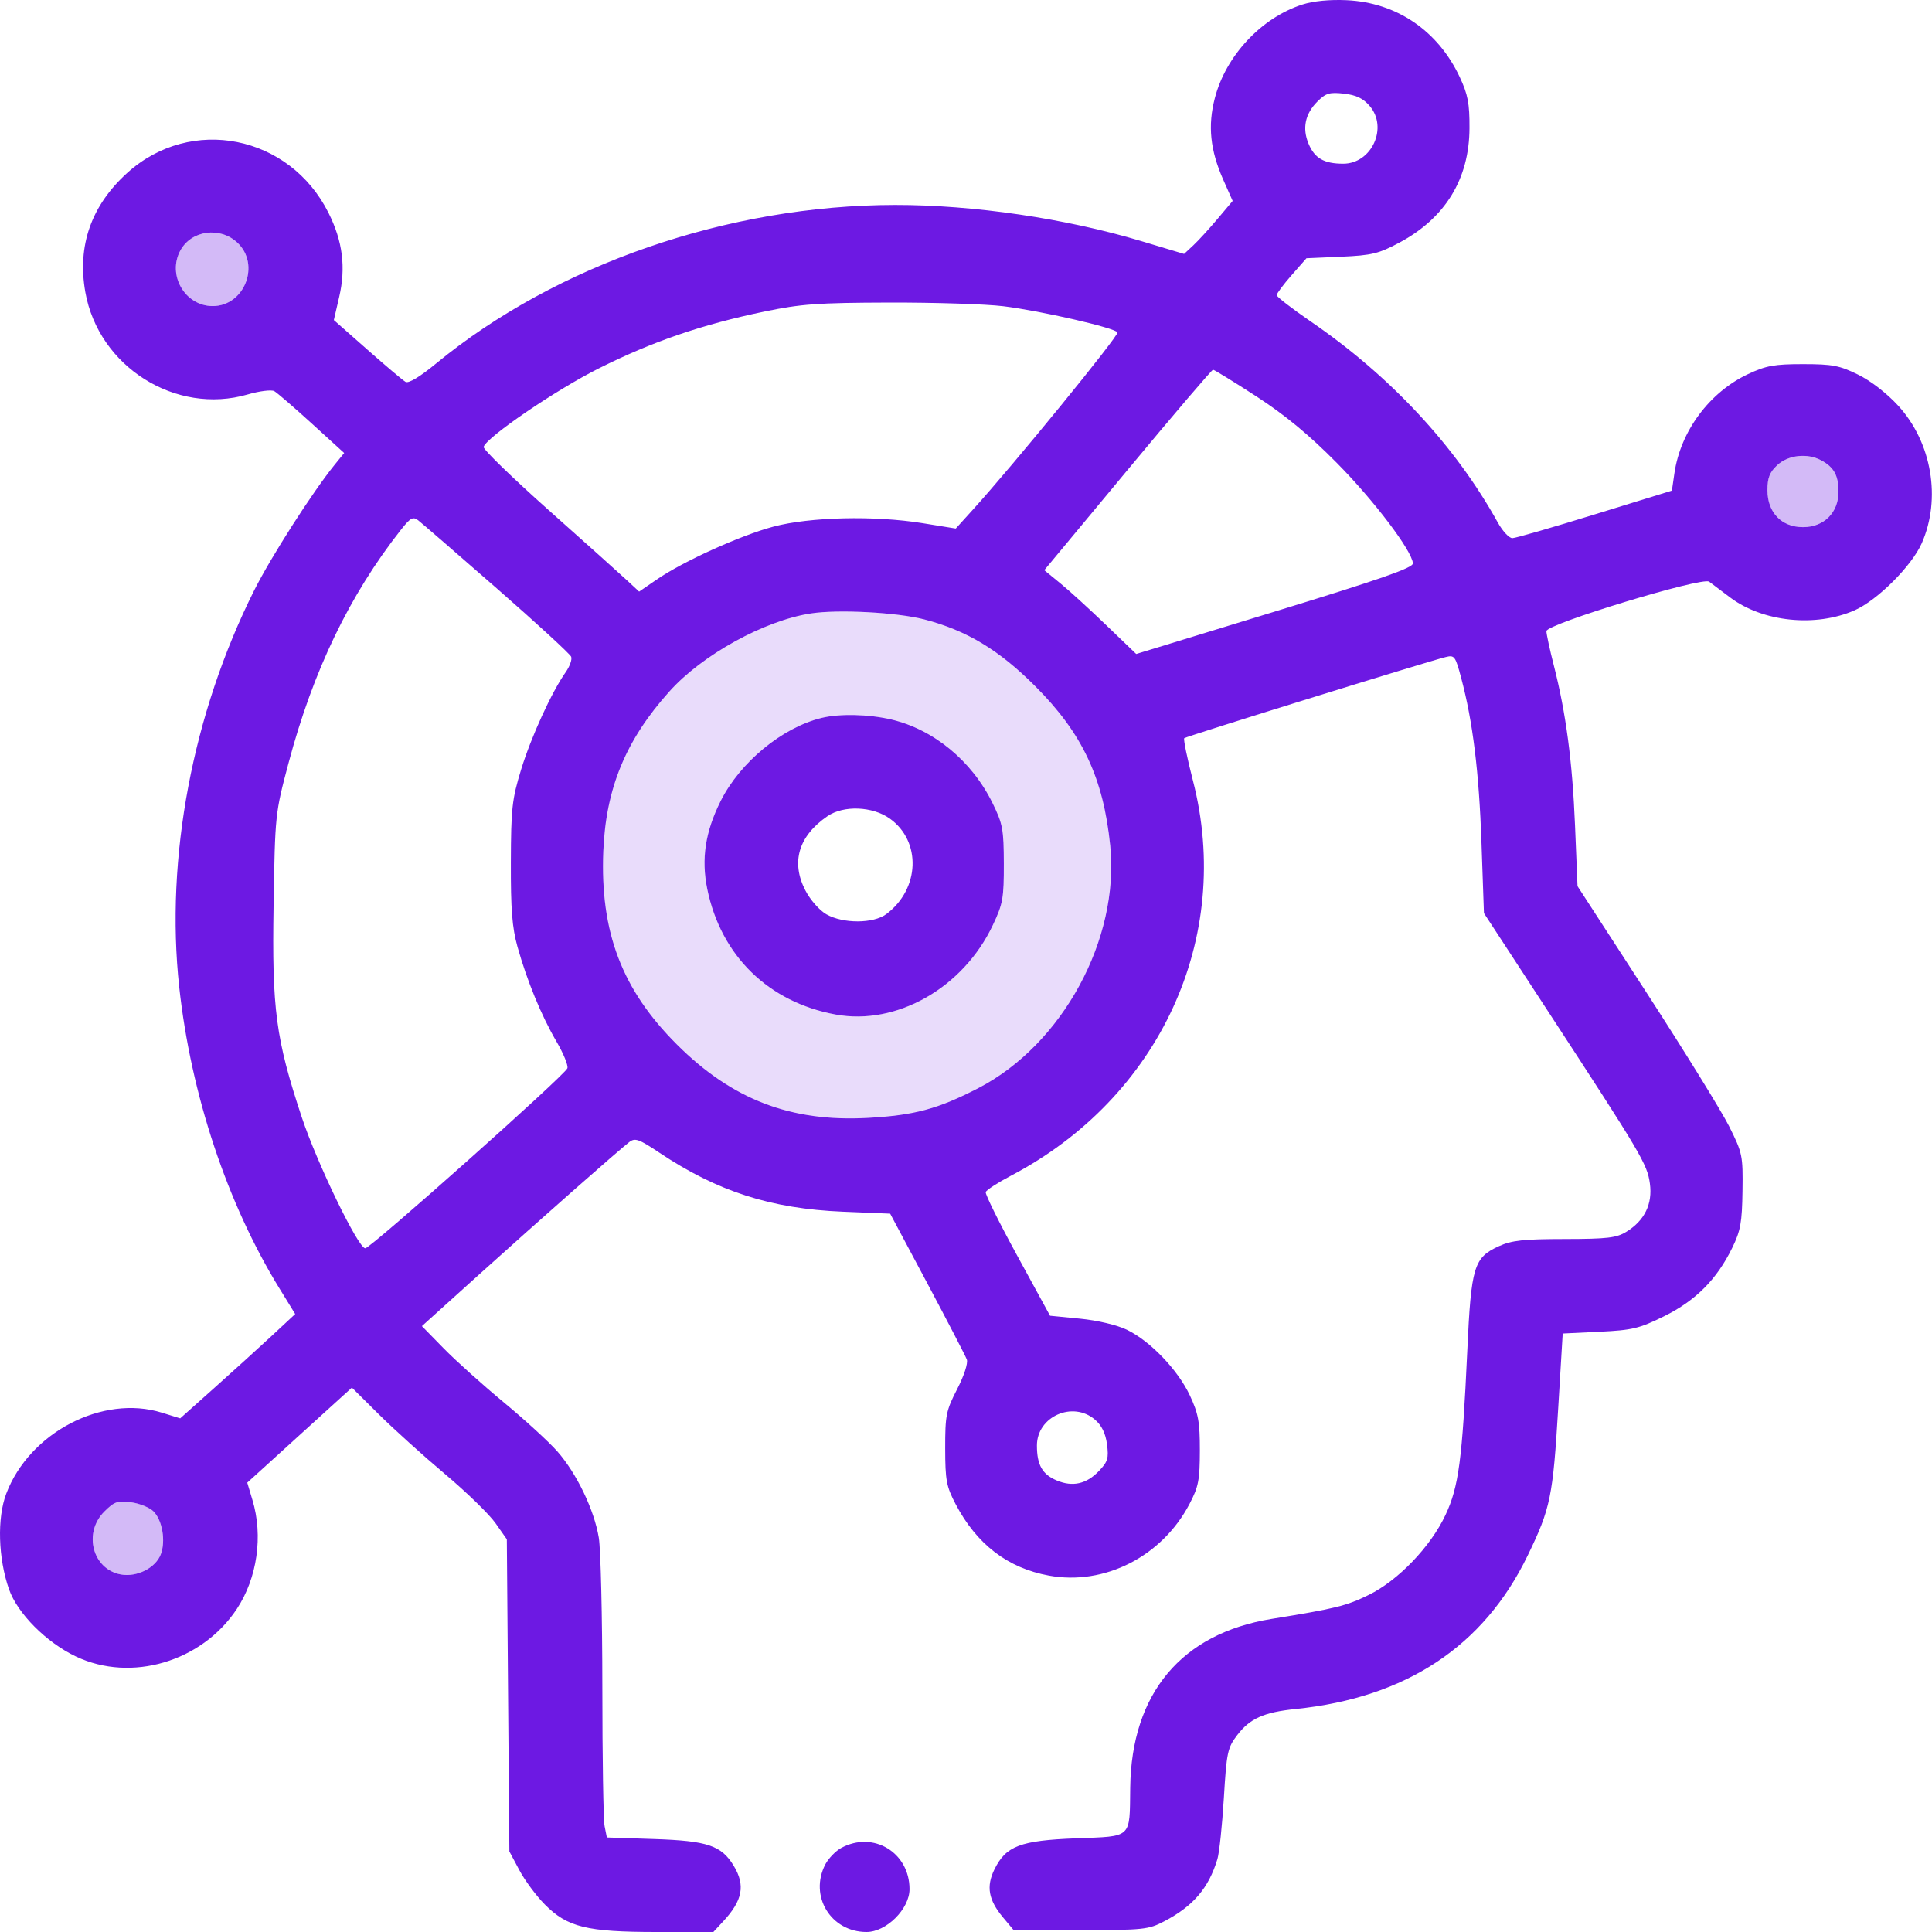 <svg width="48" height="48" viewBox="0 0 48 48" fill="none" xmlns="http://www.w3.org/2000/svg">
<path fill-rule="evenodd" clip-rule="evenodd" d="M32.358 0.112C31.339 0.439 30.455 1.384 30.182 2.438C30.004 3.123 30.066 3.728 30.389 4.46L30.625 4.992L30.25 5.437C30.044 5.682 29.773 5.978 29.647 6.096L29.418 6.309L28.358 5.991C26.478 5.427 24.19 5.09 22.238 5.092C18.098 5.095 13.821 6.573 10.836 9.03C10.433 9.362 10.153 9.531 10.076 9.488C10.01 9.45 9.582 9.089 9.125 8.685L8.294 7.952L8.426 7.382C8.597 6.646 8.515 5.995 8.162 5.289C7.194 3.353 4.745 2.865 3.163 4.294C2.268 5.103 1.915 6.104 2.12 7.258C2.449 9.112 4.366 10.32 6.155 9.8C6.447 9.715 6.744 9.678 6.815 9.718C6.886 9.759 7.306 10.121 7.747 10.523L8.551 11.255L8.314 11.547C7.761 12.229 6.729 13.842 6.314 14.67C4.782 17.729 4.104 21.32 4.453 24.525C4.744 27.196 5.645 29.903 6.946 32.016L7.334 32.647L6.752 33.188C6.432 33.485 5.789 34.068 5.323 34.484L4.477 35.239L4.02 35.097C2.552 34.641 0.731 35.59 0.155 37.11C-0.075 37.715 -0.046 38.714 0.223 39.483C0.433 40.085 1.152 40.807 1.888 41.156C3.261 41.807 5.018 41.286 5.885 39.972C6.392 39.204 6.541 38.16 6.272 37.267L6.143 36.836L7.443 35.655L8.743 34.475L9.411 35.138C9.778 35.502 10.518 36.17 11.054 36.621C11.59 37.072 12.155 37.622 12.31 37.842L12.592 38.243L12.623 42.121L12.655 45.999L12.903 46.464C13.039 46.719 13.324 47.104 13.537 47.318C14.096 47.881 14.579 48 16.314 48H17.723L17.961 47.744C18.452 47.218 18.524 46.84 18.227 46.352C17.921 45.85 17.577 45.735 16.255 45.691L15.077 45.652L15.021 45.371C14.99 45.217 14.965 43.662 14.965 41.915C14.964 40.168 14.925 38.498 14.877 38.204C14.763 37.513 14.328 36.606 13.847 36.06C13.637 35.822 13.039 35.274 12.517 34.842C11.995 34.41 11.324 33.807 11.025 33.502L10.482 32.947L11.915 31.654C13.407 30.309 15.36 28.586 15.637 28.372C15.777 28.265 15.874 28.299 16.374 28.633C17.824 29.602 19.151 30.029 20.937 30.104L22.116 30.153L23.04 31.886C23.548 32.84 23.989 33.691 24.021 33.778C24.053 33.869 23.951 34.182 23.779 34.515C23.505 35.048 23.482 35.163 23.483 35.985C23.484 36.778 23.513 36.932 23.742 37.369C24.266 38.368 25.035 38.958 26.059 39.145C27.44 39.398 28.866 38.673 29.551 37.369C29.777 36.938 29.809 36.774 29.81 36.039C29.811 35.324 29.774 35.124 29.561 34.668C29.263 34.032 28.576 33.317 27.996 33.037C27.75 32.919 27.27 32.805 26.832 32.762L26.088 32.689L25.274 31.199C24.826 30.38 24.473 29.668 24.49 29.617C24.506 29.566 24.788 29.383 25.117 29.21C28.815 27.268 30.644 23.296 29.638 19.393C29.495 18.838 29.398 18.364 29.422 18.34C29.465 18.297 35.419 16.449 35.912 16.326C36.137 16.269 36.157 16.297 36.303 16.845C36.592 17.928 36.747 19.189 36.807 20.94L36.868 22.687L38.462 25.128C40.784 28.684 40.925 28.923 40.991 29.405C41.06 29.911 40.861 30.322 40.41 30.601C40.162 30.755 39.941 30.781 38.875 30.783C37.853 30.784 37.559 30.816 37.24 30.961C36.617 31.244 36.55 31.465 36.454 33.566C36.329 36.275 36.241 36.938 35.914 37.636C35.545 38.425 34.737 39.267 34.006 39.625C33.446 39.899 33.193 39.962 31.593 40.221C29.355 40.584 28.109 42.071 28.08 44.413C28.064 45.692 28.142 45.619 26.735 45.673C25.348 45.727 24.994 45.862 24.707 46.443C24.498 46.869 24.557 47.203 24.918 47.636L25.183 47.953H26.846C28.412 47.953 28.532 47.941 28.927 47.734C29.647 47.356 30.028 46.91 30.246 46.19C30.293 46.034 30.365 45.353 30.406 44.677C30.475 43.532 30.498 43.424 30.739 43.108C31.054 42.695 31.398 42.541 32.188 42.46C34.936 42.178 36.862 40.904 37.955 38.646C38.523 37.473 38.581 37.192 38.715 34.957L38.825 33.131L39.739 33.087C40.558 33.047 40.727 33.007 41.346 32.701C42.128 32.314 42.653 31.787 43.036 31.004C43.244 30.578 43.281 30.374 43.292 29.59C43.304 28.706 43.292 28.648 42.959 27.981C42.768 27.601 41.843 26.104 40.903 24.654L39.193 22.017L39.131 20.51C39.066 18.924 38.906 17.712 38.602 16.524C38.502 16.132 38.42 15.752 38.42 15.68C38.42 15.504 42.295 14.326 42.463 14.451C42.528 14.499 42.763 14.676 42.984 14.843C43.793 15.454 45.111 15.59 46.079 15.162C46.645 14.912 47.495 14.062 47.745 13.498C48.234 12.392 47.996 10.993 47.163 10.082C46.881 9.773 46.481 9.463 46.163 9.307C45.703 9.081 45.525 9.047 44.796 9.047C44.084 9.047 43.879 9.084 43.433 9.293C42.471 9.744 41.751 10.714 41.6 11.761L41.538 12.189L39.63 12.777C38.581 13.101 37.657 13.368 37.576 13.37C37.496 13.373 37.332 13.197 37.211 12.979C36.153 11.072 34.542 9.342 32.559 7.983C32.097 7.666 31.719 7.374 31.719 7.333C31.719 7.292 31.886 7.069 32.089 6.837L32.459 6.416L33.322 6.378C34.083 6.344 34.255 6.302 34.769 6.027C35.908 5.417 36.504 4.445 36.509 3.183C36.512 2.568 36.469 2.347 36.267 1.915C35.727 0.763 34.699 0.063 33.461 0.005C33.039 -0.015 32.629 0.025 32.358 0.112ZM34.029 2.632C34.491 3.169 34.08 4.067 33.372 4.067C32.897 4.067 32.661 3.932 32.511 3.571C32.35 3.187 32.425 2.828 32.729 2.524C32.94 2.313 33.03 2.286 33.39 2.326C33.695 2.361 33.867 2.443 34.029 2.632ZM5.899 6.03C6.477 6.573 6.075 7.604 5.285 7.604C4.595 7.604 4.147 6.828 4.484 6.218C4.761 5.719 5.468 5.625 5.899 6.03ZM24.927 7.608C25.85 7.721 27.694 8.143 27.764 8.258C27.809 8.329 25.167 11.567 24.163 12.671L23.746 13.131L22.916 12.997C21.725 12.805 20.12 12.843 19.214 13.084C18.392 13.303 16.968 13.949 16.313 14.4L15.879 14.698L15.585 14.425C15.423 14.274 14.546 13.488 13.636 12.678C12.726 11.868 11.996 11.159 12.015 11.103C12.097 10.855 13.812 9.686 14.88 9.151C16.203 8.488 17.447 8.061 18.985 7.742C19.897 7.552 20.312 7.522 22.088 7.517C23.215 7.514 24.493 7.555 24.927 7.608ZM31.212 9.847C31.931 10.314 32.519 10.8 33.212 11.5C34.134 12.432 35.078 13.676 35.104 13.996C35.113 14.106 34.307 14.387 31.672 15.194L28.229 16.248L27.484 15.532C27.074 15.138 26.561 14.669 26.342 14.491L25.945 14.166L28.014 11.676C29.151 10.307 30.107 9.186 30.138 9.186C30.168 9.186 30.651 9.484 31.212 9.847ZM45.244 11.435C45.56 11.604 45.674 11.807 45.677 12.206C45.681 12.731 45.32 13.096 44.796 13.096C44.261 13.096 43.912 12.733 43.912 12.179C43.912 11.871 43.966 11.733 44.158 11.555C44.429 11.304 44.9 11.252 45.244 11.435ZM12.344 14.62C13.334 15.486 14.165 16.25 14.191 16.317C14.217 16.385 14.155 16.556 14.055 16.699C13.705 17.194 13.197 18.305 12.947 19.119C12.721 19.857 12.696 20.082 12.692 21.426C12.688 22.593 12.724 23.046 12.856 23.52C13.094 24.369 13.449 25.233 13.823 25.872C13.999 26.172 14.122 26.473 14.096 26.541C14.026 26.722 9.208 31.013 9.075 31.013C8.9 31.013 7.875 28.897 7.497 27.756C6.851 25.805 6.755 25.082 6.797 22.497C6.834 20.229 6.836 20.209 7.168 18.96C7.779 16.663 8.686 14.781 9.961 13.162C10.199 12.861 10.261 12.828 10.391 12.928C10.475 12.993 11.354 13.754 12.344 14.62ZM22.966 15.39C24.012 15.662 24.818 16.146 25.719 17.048C26.891 18.22 27.413 19.329 27.583 21.009C27.819 23.333 26.395 25.951 24.309 27.032C23.306 27.551 22.72 27.709 21.567 27.773C19.65 27.88 18.189 27.319 16.817 25.949C15.451 24.584 14.908 23.159 14.989 21.147C15.053 19.583 15.548 18.386 16.632 17.178C17.448 16.268 18.986 15.42 20.144 15.241C20.824 15.136 22.282 15.213 22.966 15.39ZM20.41 17.837C19.431 18.077 18.387 18.938 17.904 19.902C17.521 20.667 17.419 21.341 17.572 22.089C17.912 23.745 19.091 24.898 20.759 25.205C22.276 25.485 23.929 24.545 24.667 22.984C24.917 22.457 24.942 22.313 24.94 21.46C24.938 20.603 24.913 20.467 24.657 19.947C24.143 18.904 23.198 18.124 22.146 17.876C21.58 17.743 20.86 17.727 20.41 17.837ZM22.106 20.337C22.897 20.901 22.854 22.088 22.02 22.711C21.699 22.95 20.944 22.952 20.53 22.715C20.358 22.616 20.13 22.357 20.009 22.122C19.646 21.42 19.839 20.771 20.558 20.278C20.959 20.003 21.675 20.03 22.106 20.337ZM27.205 35.272C27.371 35.414 27.466 35.609 27.503 35.881C27.549 36.23 27.523 36.316 27.302 36.547C26.993 36.87 26.65 36.947 26.258 36.783C25.896 36.632 25.762 36.397 25.762 35.914C25.762 35.193 26.653 34.797 27.205 35.272ZM3.813 37.55C4.033 37.77 4.121 38.288 3.994 38.618C3.864 38.957 3.396 39.191 2.998 39.116C2.298 38.984 2.063 38.084 2.591 37.556C2.84 37.307 2.92 37.279 3.256 37.324C3.466 37.352 3.716 37.454 3.813 37.55ZM20.9 45.912C20.76 45.988 20.582 46.173 20.504 46.322C20.098 47.108 20.642 48 21.529 48C22.022 48 22.597 47.427 22.597 46.936C22.597 46.024 21.696 45.48 20.9 45.912Z" fill="#6D19E3"/>
<path fill-rule="evenodd" clip-rule="evenodd" d="M22.966 15.39C24.012 15.662 24.818 16.146 25.719 17.048C26.891 18.22 27.413 19.329 27.583 21.009C27.819 23.333 26.395 25.951 24.309 27.032C23.306 27.551 22.72 27.709 21.567 27.773C19.65 27.88 18.189 27.319 16.817 25.949C15.451 24.584 14.908 23.159 14.989 21.147C15.053 19.583 15.548 18.386 16.632 17.178C17.448 16.268 18.986 15.42 20.144 15.241C20.824 15.136 22.282 15.213 22.966 15.39ZM17.904 19.902C18.387 18.938 19.431 18.077 20.41 17.837C20.86 17.727 21.58 17.743 22.146 17.876C23.198 18.124 24.143 18.904 24.657 19.947C24.913 20.467 24.938 20.603 24.94 21.46C24.942 22.313 24.917 22.457 24.667 22.984C23.929 24.545 22.276 25.485 20.759 25.205C19.091 24.898 17.912 23.745 17.572 22.089C17.419 21.341 17.521 20.667 17.904 19.902Z" fill="#6D19E3" fill-opacity="0.15"/>
<path d="M5.899 6.03C6.477 6.573 6.075 7.604 5.285 7.604C4.595 7.604 4.147 6.828 4.484 6.218C4.761 5.719 5.468 5.625 5.899 6.03Z" fill="#6D19E3" fill-opacity="0.3"/>
<path d="M45.244 11.435C45.56 11.604 45.674 11.807 45.677 12.206C45.681 12.731 45.32 13.096 44.796 13.096C44.261 13.096 43.912 12.733 43.912 12.179C43.912 11.871 43.966 11.733 44.158 11.555C44.429 11.304 44.9 11.252 45.244 11.435Z" fill="#6D19E3" fill-opacity="0.3"/>
<path d="M3.813 37.55C4.033 37.77 4.121 38.288 3.994 38.618C3.864 38.957 3.396 39.191 2.998 39.116C2.298 38.984 2.063 38.084 2.591 37.556C2.84 37.307 2.92 37.279 3.256 37.324C3.466 37.352 3.716 37.454 3.813 37.55Z" fill="#6D19E3" fill-opacity="0.3"/>
</svg>
